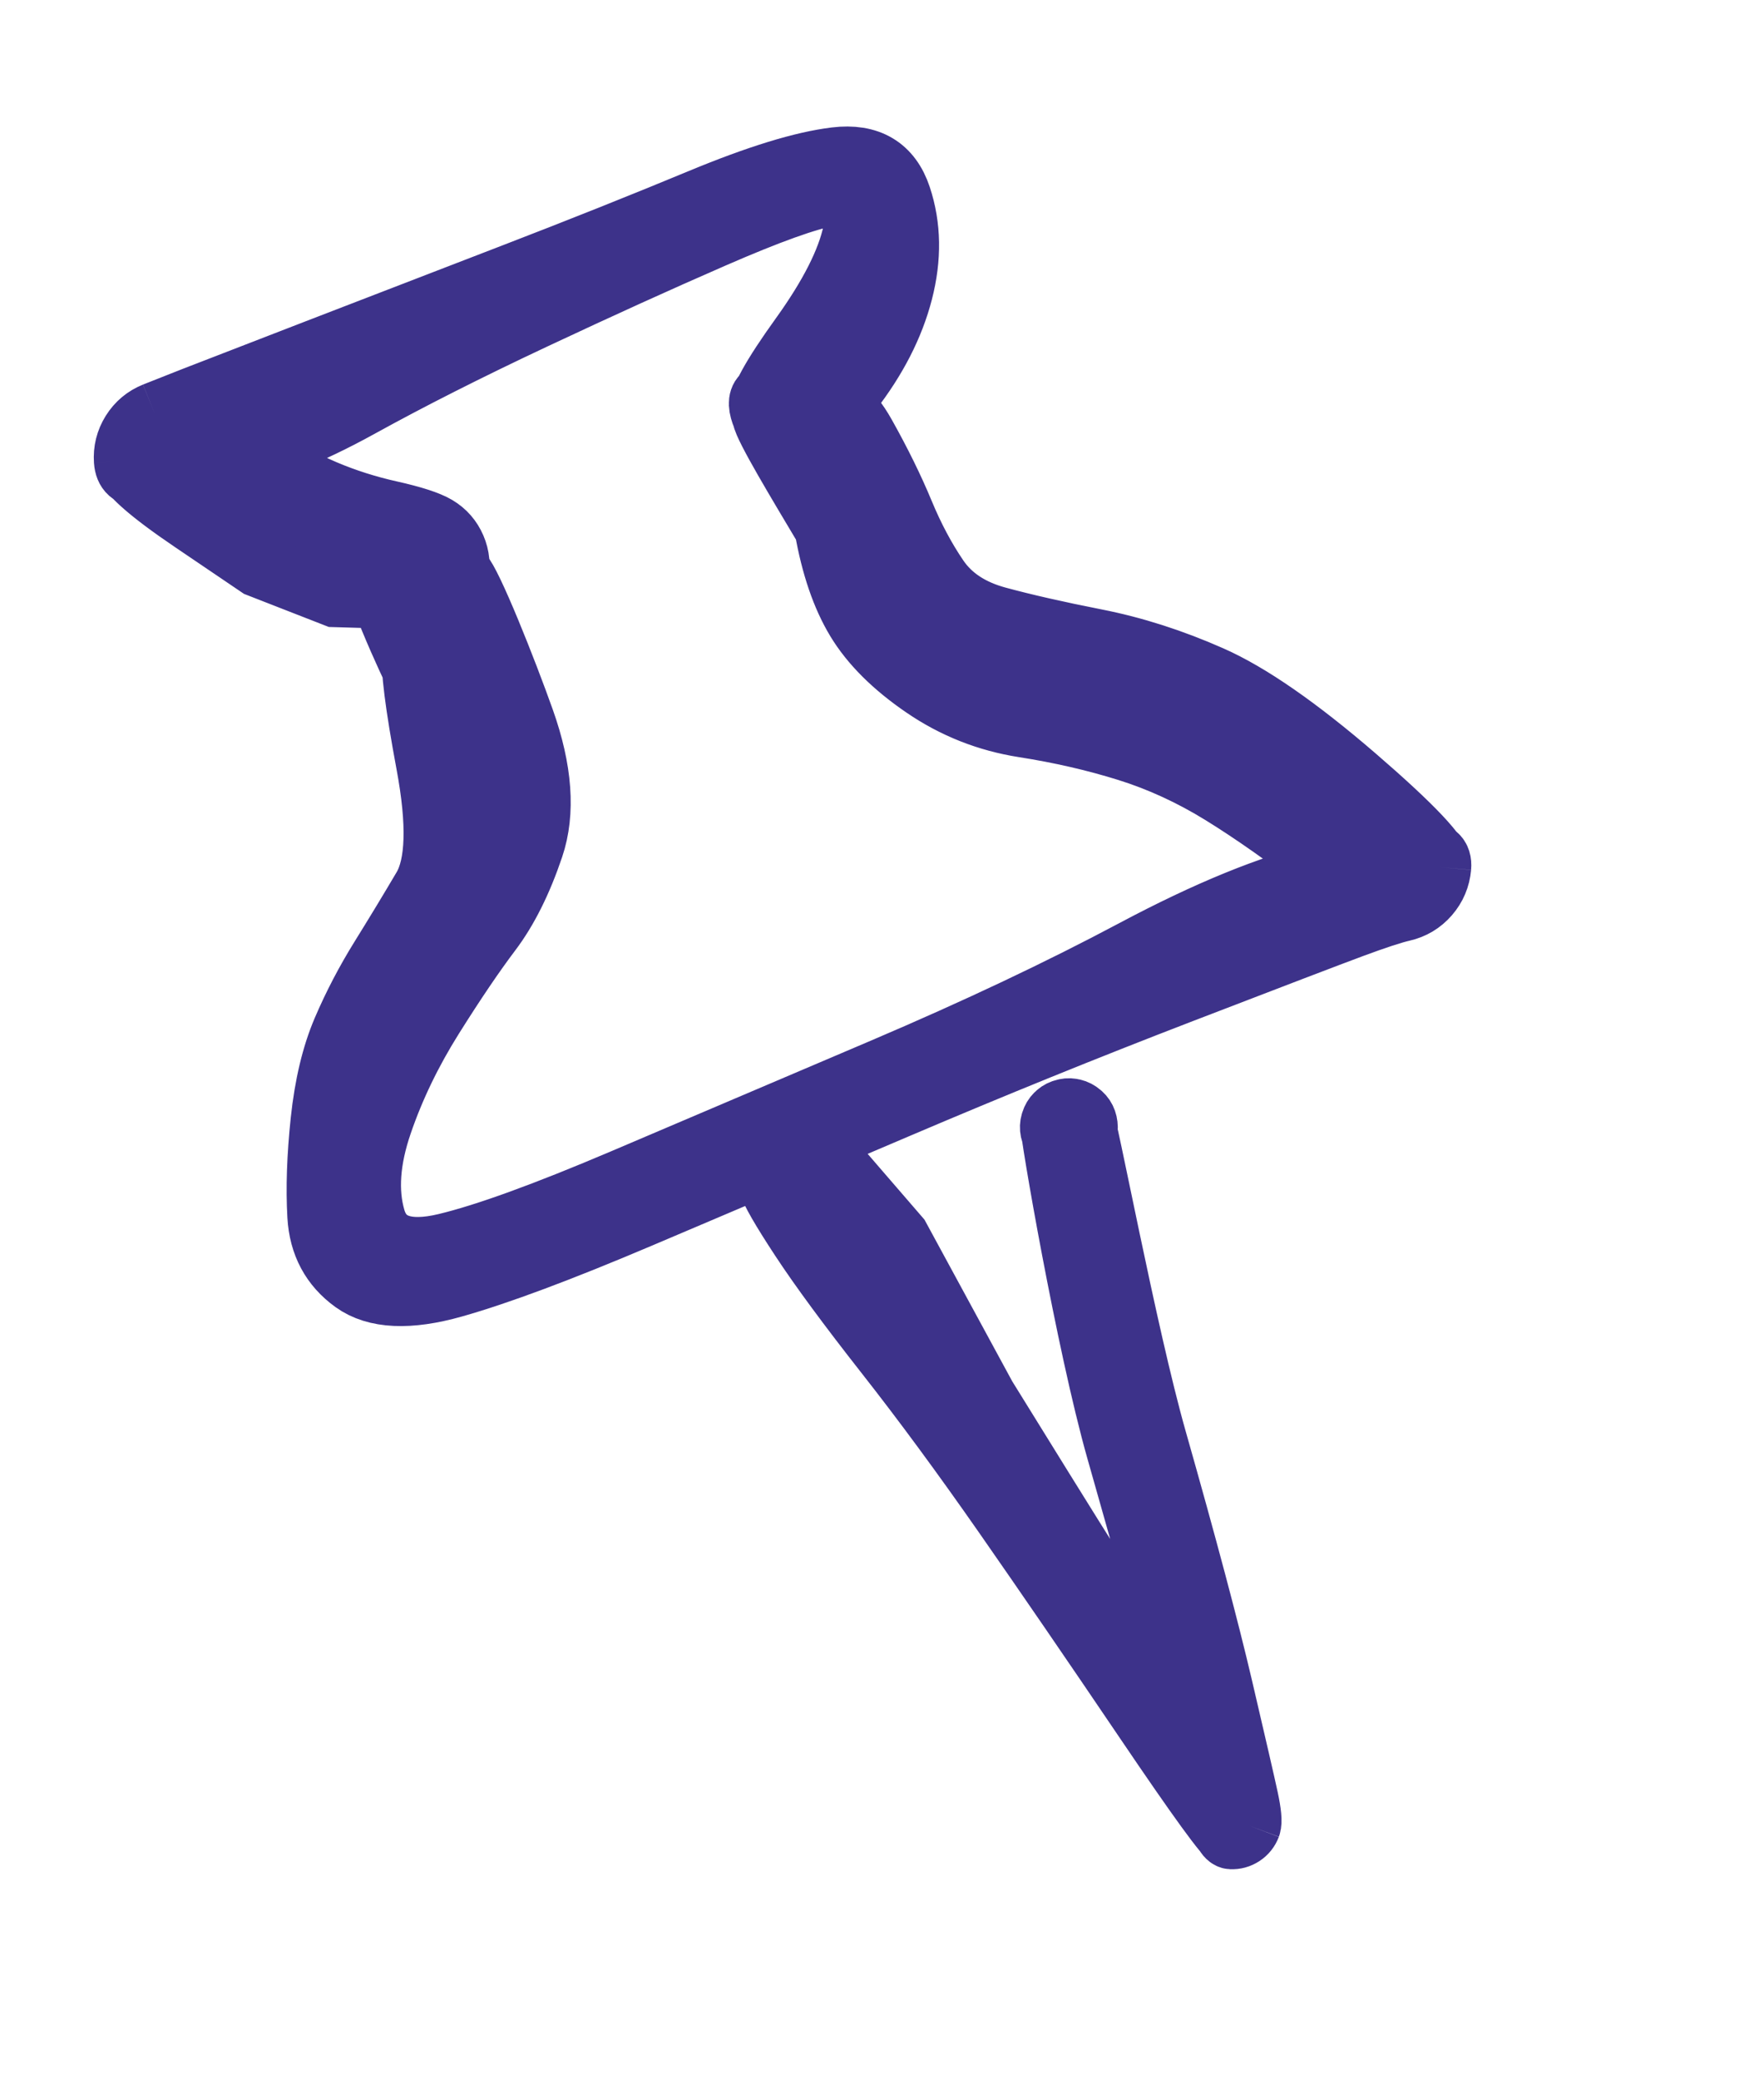 <?xml version="1.0" encoding="UTF-8"?> <svg xmlns="http://www.w3.org/2000/svg" width="84" height="99" viewBox="0 0 84 99" fill="none"><path d="M15.962 28.36C15.962 28.36 15.355 28.123 14.141 27.65C12.927 27.176 12.32 26.939 12.32 26.939C12.32 26.939 11.27 26.228 9.172 24.806C7.073 23.385 6.006 22.43 5.972 21.944C5.938 21.457 6.05 21.007 6.307 20.594C6.565 20.181 6.919 19.884 7.37 19.702C7.821 19.521 8.428 19.281 9.191 18.982C9.954 18.684 11.891 17.934 15.002 16.733C18.112 15.532 21.274 14.313 24.487 13.075C27.7 11.837 30.662 10.655 33.373 9.529C36.085 8.403 38.225 7.746 39.795 7.557C41.365 7.368 42.383 7.973 42.849 9.372C43.315 10.771 43.339 12.277 42.922 13.89C42.505 15.504 41.691 17.091 40.48 18.65C39.27 20.21 38.455 20.979 38.035 20.958C37.616 20.937 37.242 20.794 36.914 20.53C36.586 20.266 36.366 19.93 36.255 19.524C36.144 19.117 36.228 18.864 36.508 18.765C36.787 18.666 37.447 18.637 38.49 18.678C39.532 18.72 40.421 19.398 41.156 20.712C41.892 22.025 42.499 23.262 42.98 24.422C43.46 25.581 44.012 26.618 44.636 27.533C45.26 28.447 46.213 29.079 47.496 29.426C48.78 29.774 50.333 30.127 52.155 30.485C53.978 30.843 55.81 31.428 57.652 32.243C59.494 33.057 61.783 34.644 64.519 37.002C67.254 39.362 68.601 40.79 68.558 41.287C68.514 41.784 68.33 42.22 68.004 42.596C67.677 42.972 67.272 43.215 66.787 43.326C66.302 43.437 65.512 43.696 64.416 44.102C63.321 44.508 60.561 45.562 56.138 47.265C51.715 48.968 47.269 50.771 42.8 52.676C38.332 54.581 34.212 56.333 30.441 57.934C26.669 59.535 23.721 60.635 21.597 61.236C19.472 61.837 17.891 61.764 16.853 61.017C15.816 60.271 15.259 59.231 15.183 57.898C15.107 56.565 15.159 55.054 15.338 53.366C15.518 51.677 15.861 50.242 16.366 49.06C16.871 47.878 17.471 46.729 18.166 45.611C18.86 44.494 19.532 43.385 20.182 42.283C20.831 41.182 20.89 39.21 20.36 36.367C19.83 33.523 19.611 31.778 19.703 31.131C19.796 30.484 20.13 30.009 20.706 29.705C21.283 29.402 21.864 29.395 22.449 29.685C23.034 29.974 23.383 30.442 23.494 31.086C23.606 31.731 23.434 32.287 22.98 32.755C22.526 33.223 21.977 33.409 21.331 33.315C20.686 33.22 20.211 32.883 19.906 32.304C19.602 31.725 17.534 27.283 17.821 26.697C18.108 26.111 20.632 29.622 21.275 29.512C21.917 29.402 20.361 22.878 21.947 27.307C22.415 27.764 24.064 31.908 24.91 34.288C25.756 36.669 25.902 38.681 25.348 40.324C24.794 41.967 24.123 43.31 23.334 44.353C22.546 45.396 21.63 46.749 20.586 48.411C19.542 50.074 18.725 51.767 18.136 53.49C17.546 55.212 17.438 56.72 17.811 58.011C18.184 59.303 19.323 59.721 21.227 59.265C23.132 58.809 25.962 57.782 29.718 56.183C33.475 54.585 37.585 52.834 42.05 50.931C46.515 49.028 50.499 47.143 54.003 45.277C57.507 43.411 60.528 42.178 63.066 41.579C65.605 40.98 67.165 40.657 67.748 40.611C68.331 40.564 68.601 40.79 68.558 41.287C68.514 41.784 68.33 42.22 68.004 42.596C67.677 42.972 67.272 43.215 66.787 43.326C66.302 43.437 65.115 42.765 63.224 41.309C61.334 39.854 59.658 38.675 58.198 37.775C56.737 36.874 55.232 36.182 53.682 35.699C52.133 35.216 50.491 34.839 48.758 34.568C47.025 34.297 45.438 33.668 43.998 32.681C42.558 31.695 41.499 30.637 40.819 29.51C40.139 28.383 39.643 26.931 39.33 25.156C38.077 23.051 36.432 20.332 36.366 19.832C36.301 19.331 38.455 20.979 38.035 20.958C37.616 20.937 37.242 20.794 36.914 20.53C36.586 20.266 36.366 19.93 36.255 19.524C36.144 19.117 36.781 17.952 38.165 16.029C39.548 14.106 40.387 12.452 40.681 11.067C40.974 9.683 40.585 9.083 39.514 9.268C38.444 9.453 36.599 10.115 33.98 11.256C31.361 12.396 28.498 13.696 25.389 15.157C22.28 16.618 19.513 18.017 17.089 19.355C14.665 20.692 12.456 21.565 10.462 21.973C8.468 22.381 7.23 22.6 6.747 22.629C6.265 22.659 6.006 22.43 5.972 21.944C5.938 21.457 6.05 21.007 6.307 20.594C6.565 20.181 6.919 19.884 7.37 19.702C7.821 19.521 9.034 19.986 11.009 21.098C12.985 22.21 14.466 22.975 15.453 23.393C16.44 23.811 17.476 24.141 18.56 24.383C19.644 24.625 20.382 24.864 20.776 25.099C21.169 25.334 21.456 25.662 21.638 26.084C21.819 26.505 21.86 26.939 21.759 27.386C21.659 27.834 21.438 28.208 21.095 28.51L15.962 28.36Z" fill="#3D328A"></path><path d="M5.972 21.944C6.006 22.43 7.073 23.385 9.172 24.806C11.27 26.228 12.32 26.939 12.32 26.939C12.32 26.939 12.927 27.176 14.141 27.65C15.355 28.123 15.962 28.36 15.962 28.36L21.095 28.51C21.438 28.208 21.659 27.834 21.759 27.386C21.86 26.939 21.819 26.505 21.638 26.084C21.456 25.662 21.169 25.334 20.776 25.099C20.382 24.864 19.644 24.625 18.56 24.383C17.476 24.141 16.44 23.811 15.453 23.393C14.466 22.975 12.985 22.21 11.009 21.098C9.034 19.986 7.821 19.521 7.37 19.702M5.972 21.944C5.938 21.457 6.05 21.007 6.307 20.594C6.565 20.181 6.919 19.884 7.37 19.702M5.972 21.944C6.006 22.43 6.265 22.659 6.747 22.629C7.23 22.6 8.468 22.381 10.462 21.973C12.456 21.565 14.665 20.692 17.089 19.355C19.513 18.017 22.28 16.618 25.389 15.157C28.498 13.696 31.361 12.396 33.98 11.256C36.599 10.115 38.444 9.453 39.514 9.268C40.585 9.083 40.974 9.683 40.681 11.067C40.387 12.452 39.548 14.106 38.165 16.029C36.781 17.952 36.144 19.117 36.255 19.524M7.37 19.702C7.821 19.521 8.428 19.281 9.191 18.982C9.954 18.684 11.891 17.934 15.002 16.733C18.112 15.532 21.274 14.313 24.487 13.075C27.7 11.837 30.662 10.655 33.373 9.529C36.085 8.403 38.225 7.746 39.795 7.557C41.365 7.368 42.383 7.973 42.849 9.372C43.315 10.771 43.339 12.277 42.922 13.89C42.505 15.504 41.691 17.091 40.48 18.65C39.27 20.21 38.455 20.979 38.035 20.958M38.035 20.958C37.616 20.937 37.242 20.794 36.914 20.53C36.586 20.266 36.366 19.93 36.255 19.524M38.035 20.958C38.455 20.979 36.301 19.331 36.366 19.832C36.432 20.332 38.077 23.051 39.33 25.156C39.643 26.931 40.139 28.383 40.819 29.51C41.499 30.637 42.558 31.695 43.998 32.681C45.438 33.668 47.025 34.297 48.758 34.568C50.491 34.839 52.133 35.216 53.682 35.699C55.232 36.182 56.737 36.874 58.198 37.775C59.658 38.675 61.334 39.854 63.224 41.309C65.115 42.765 66.302 43.437 66.787 43.326M36.255 19.524C36.144 19.117 36.228 18.864 36.508 18.765C36.787 18.666 37.447 18.637 38.49 18.678C39.532 18.72 40.421 19.398 41.156 20.712C41.892 22.025 42.499 23.262 42.98 24.422C43.46 25.581 44.012 26.618 44.636 27.533C45.26 28.447 46.213 29.079 47.496 29.426C48.78 29.774 50.333 30.127 52.155 30.485C53.978 30.843 55.81 31.428 57.652 32.243C59.494 33.057 61.783 34.644 64.519 37.002C67.254 39.362 68.601 40.79 68.558 41.287M68.558 41.287C68.514 41.784 68.33 42.22 68.004 42.596C67.677 42.972 67.272 43.215 66.787 43.326M68.558 41.287C68.601 40.79 68.331 40.564 67.748 40.611C67.165 40.657 65.605 40.98 63.066 41.579C60.528 42.178 57.507 43.411 54.003 45.277C50.499 47.143 46.515 49.028 42.05 50.931C37.585 52.834 33.475 54.585 29.718 56.183C25.962 57.782 23.132 58.809 21.227 59.265C19.323 59.721 18.184 59.303 17.811 58.011C17.438 56.72 17.546 55.212 18.136 53.49C18.725 51.767 19.542 50.074 20.586 48.411C21.63 46.749 22.546 45.396 23.334 44.353C24.123 43.31 24.794 41.967 25.348 40.324C25.902 38.681 25.756 36.669 24.91 34.288C24.064 31.908 22.415 27.764 21.947 27.307C20.361 22.878 21.917 29.402 21.275 29.512C20.632 29.622 18.108 26.111 17.821 26.697C17.534 27.283 19.602 31.725 19.906 32.304C20.211 32.883 20.686 33.22 21.331 33.315C21.977 33.409 22.526 33.223 22.98 32.755C23.434 32.287 23.606 31.731 23.494 31.086C23.383 30.442 23.034 29.974 22.449 29.685C21.864 29.395 21.283 29.402 20.706 29.705C20.13 30.009 19.796 30.484 19.703 31.131C19.611 31.778 19.83 33.523 20.36 36.367C20.89 39.21 20.831 41.182 20.182 42.283C19.532 43.385 18.86 44.494 18.166 45.611C17.471 46.729 16.871 47.878 16.366 49.06C15.861 50.242 15.518 51.677 15.338 53.366C15.159 55.054 15.107 56.565 15.183 57.898C15.259 59.231 15.816 60.271 16.853 61.017C17.891 61.764 19.472 61.837 21.597 61.236C23.721 60.635 26.669 59.535 30.441 57.934C34.212 56.333 38.332 54.581 42.8 52.676C47.269 50.771 51.715 48.968 56.138 47.265C60.561 45.562 63.321 44.508 64.416 44.102C65.512 43.696 66.302 43.437 66.787 43.326" stroke="#3D328A" stroke-width="3"></path><path d="M42.782 58.929C42.782 58.929 43.469 60.195 44.843 62.725C46.217 65.256 46.904 66.521 46.904 66.521C46.904 66.521 47.816 67.994 49.641 70.94C51.466 73.886 53.581 77.243 55.986 81.009C58.392 84.775 59.561 86.748 59.494 86.927C59.426 87.106 59.313 87.249 59.153 87.354C58.993 87.459 58.818 87.507 58.626 87.498C58.435 87.489 58.243 87.126 58.05 86.409C57.856 85.692 57.363 83.883 56.571 80.982C55.779 78.081 54.664 74.103 53.227 69.048C51.79 63.993 50.034 53.786 50.088 53.51C50.143 53.234 50.297 53.037 50.553 52.919C50.808 52.801 51.058 52.811 51.304 52.949C51.55 53.086 51.689 53.295 51.722 53.575C51.756 53.854 51.67 54.09 51.463 54.281C51.257 54.472 51.016 54.54 50.74 54.485C50.464 54.43 50.267 54.275 50.149 54.019C50.031 53.763 50.041 53.513 50.178 53.267C50.315 53.021 50.523 52.882 50.802 52.849C51.081 52.816 51.316 52.903 51.508 53.109C51.699 53.316 53.579 63.491 55.017 68.551C56.456 73.612 57.504 77.55 58.162 80.367C58.82 83.184 59.224 84.936 59.372 85.625C59.521 86.314 59.561 86.748 59.494 86.927C59.426 87.106 59.313 87.249 59.153 87.354C58.993 87.459 58.818 87.507 58.626 87.498C58.435 87.489 57.087 85.634 54.583 81.933C52.079 78.232 49.836 74.96 47.854 72.117C45.872 69.274 43.992 66.721 42.214 64.457C40.435 62.193 39.087 60.364 38.171 58.969C37.254 57.575 36.743 56.685 36.637 56.3C36.531 55.914 36.548 55.535 36.689 55.16C36.829 54.786 37.066 54.49 37.4 54.27C37.733 54.051 38.099 53.95 38.498 53.969L42.782 58.929Z" fill="#3D328A"></path><path d="M59.494 86.927C59.561 86.748 58.392 84.775 55.986 81.009C53.581 77.243 51.466 73.886 49.641 70.94C47.816 67.994 46.904 66.521 46.904 66.521C46.904 66.521 46.217 65.256 44.843 62.725C43.469 60.195 42.782 58.929 42.782 58.929L38.498 53.969C38.099 53.95 37.733 54.051 37.4 54.27C37.066 54.49 36.829 54.786 36.689 55.16C36.548 55.535 36.531 55.914 36.637 56.3C36.743 56.685 37.254 57.575 38.171 58.969C39.087 60.364 40.435 62.193 42.214 64.457C43.992 66.721 45.872 69.274 47.854 72.117C49.836 74.96 52.079 78.232 54.583 81.933C57.087 85.634 58.435 87.489 58.626 87.498M59.494 86.927C59.426 87.106 59.313 87.249 59.153 87.354C58.993 87.459 58.818 87.507 58.626 87.498M59.494 86.927C59.561 86.748 59.521 86.314 59.372 85.625C59.224 84.936 58.82 83.184 58.162 80.367C57.504 77.55 56.456 73.612 55.017 68.551C53.579 63.491 51.699 53.316 51.508 53.109C51.316 52.903 51.081 52.816 50.802 52.849C50.523 52.882 50.315 53.021 50.178 53.267C50.041 53.513 50.031 53.763 50.149 54.019C50.267 54.275 50.464 54.43 50.74 54.485C51.016 54.54 51.257 54.472 51.463 54.281C51.67 54.09 51.756 53.854 51.722 53.575C51.689 53.295 51.55 53.086 51.304 52.949C51.058 52.811 50.808 52.801 50.553 52.919C50.297 53.037 50.143 53.234 50.088 53.51C50.034 53.786 51.79 63.993 53.227 69.048C54.664 74.103 55.779 78.081 56.571 80.982C57.363 83.883 57.856 85.692 58.05 86.409C58.243 87.126 58.435 87.489 58.626 87.498" stroke="#3D328A" stroke-width="3"></path></svg> 